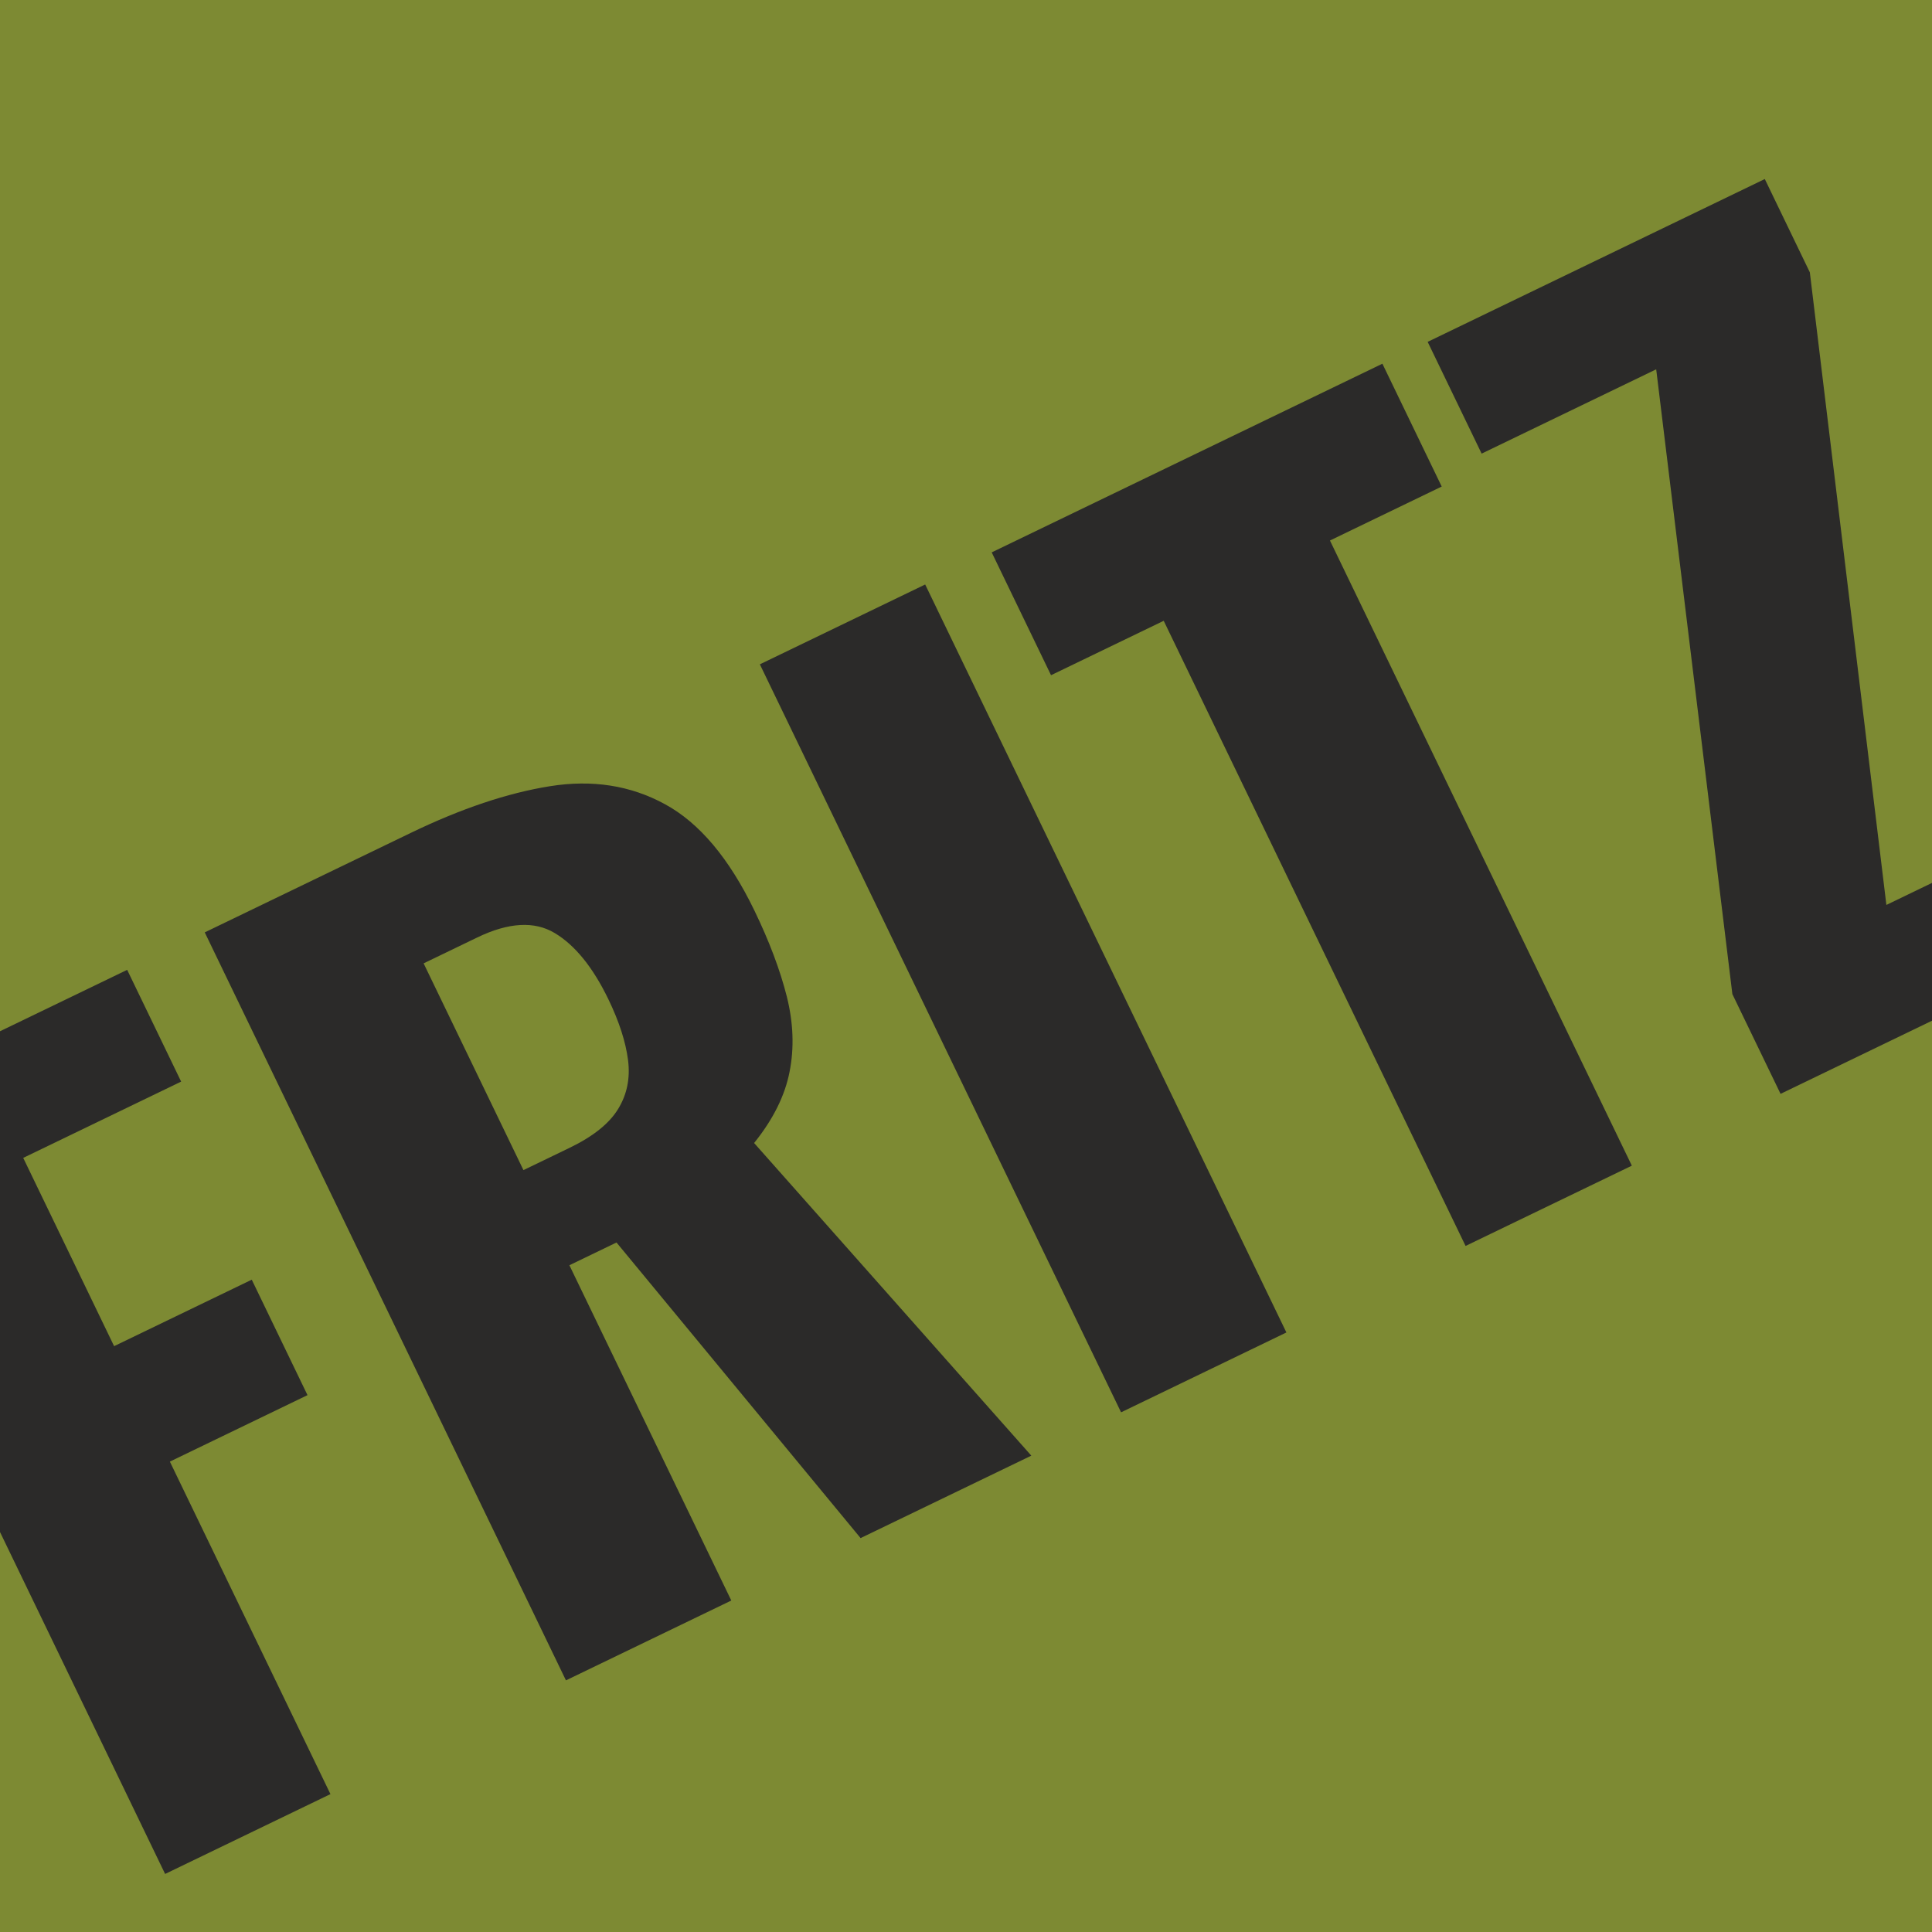 <?xml version="1.0" encoding="UTF-8"?>
<!DOCTYPE svg PUBLIC "-//W3C//DTD SVG 1.1//EN" "http://www.w3.org/Graphics/SVG/1.1/DTD/svg11.dtd">
<!-- Creator: CorelDRAW 2023 -->
<svg xmlns="http://www.w3.org/2000/svg" xml:space="preserve" width="13.299mm" height="13.299mm" version="1.1" style="shape-rendering:geometricPrecision; text-rendering:geometricPrecision; image-rendering:optimizeQuality; fill-rule:evenodd; clip-rule:evenodd"
viewBox="0 0 1348.89 1348.89"
 xmlns:xlink="http://www.w3.org/1999/xlink"
 xmlns:xodm="http://www.corel.com/coreldraw/odm/2003">
 <defs>
  <style type="text/css">
   <![CDATA[
    .fil2 {fill:none}
    .fil0 {fill:#7D8A33}
    .fil1 {fill:#2B2A29;fill-rule:nonzero}
   ]]>
  </style>
   <clipPath id="id0">
    <path d="M-0 0l1348.89 0 0 1348.89 -1348.89 0 0 -1348.89z"/>
   </clipPath>
 </defs>
 <g id="Ebene_x0020_1">
  <polygon class="fil0" points="-0,0 1348.89,0 1348.89,1348.89 -0,1348.89 "/>
  <g style="clip-path:url(#id0)">
   <g id="_2265324156368">
    <polygon id="_1" class="fil1" points="115.28,1308.36 -136.91,786.12 88.79,677.13 126.47,755.16 16.21,808.41 79.67,939.86 175.77,893.45 214.69,974.06 118.6,1020.47 230.71,1252.62 "/>
    <path id="_2" class="fil1" d="M395.14 1173.21l-252.19 -522.24 143.81 -69.44c35.26,-17.03 67.65,-27.89 97.18,-32.61 29.53,-4.73 56.32,-0.56 80.27,12.53 24.05,13.03 44.91,37.82 62.55,74.37 10.39,21.48 17.89,41.45 22.56,59.88 4.59,18.32 5.27,35.89 1.94,52.6 -3.22,16.67 -11.5,33.27 -24.75,49.73l193.54 218.28 -119.2 57.56 -170.42 -206.38 -32.89 15.88 113.04 234.09 -115.44 55.74zm-29.68 -356.26l32.24 -15.57c16.34,-7.89 27.62,-16.91 33.84,-27.07 6.23,-10.16 8.57,-21.5 6.94,-34.22 -1.64,-12.74 -6.21,-26.84 -13.67,-42.31 -10.8,-22.37 -23.29,-37.8 -37.48,-46.32 -14.18,-8.52 -32.24,-7.5 -54.17,3.09l-37.4 18.05 69.7 144.35z"/>
    <polygon id="_3" class="fil1" points="782.71,986.06 530.52,463.82 645.95,408.08 898.14,930.31 "/>
    <polygon id="_4" class="fil1" points="1023.24,869.9 812.48,433.43 733.81,471.42 692.39,385.66 965.17,253.93 1006.58,339.7 928.55,377.38 1139.32,813.85 "/>
    <polygon id="_5" class="fil1" points="1243.15,763.71 1209.51,694.07 1156.33,257.85 1034.45,316.71 996.77,238.68 1232.15,125 1263.6,190.14 1317.04,631.81 1447.95,568.59 1485.63,646.62 "/>
   </g>
  </g>
  <polygon class="fil2" points="-0,0 1348.89,0 1348.89,1348.89 -0,1348.89 "/>
 </g>
</svg>
